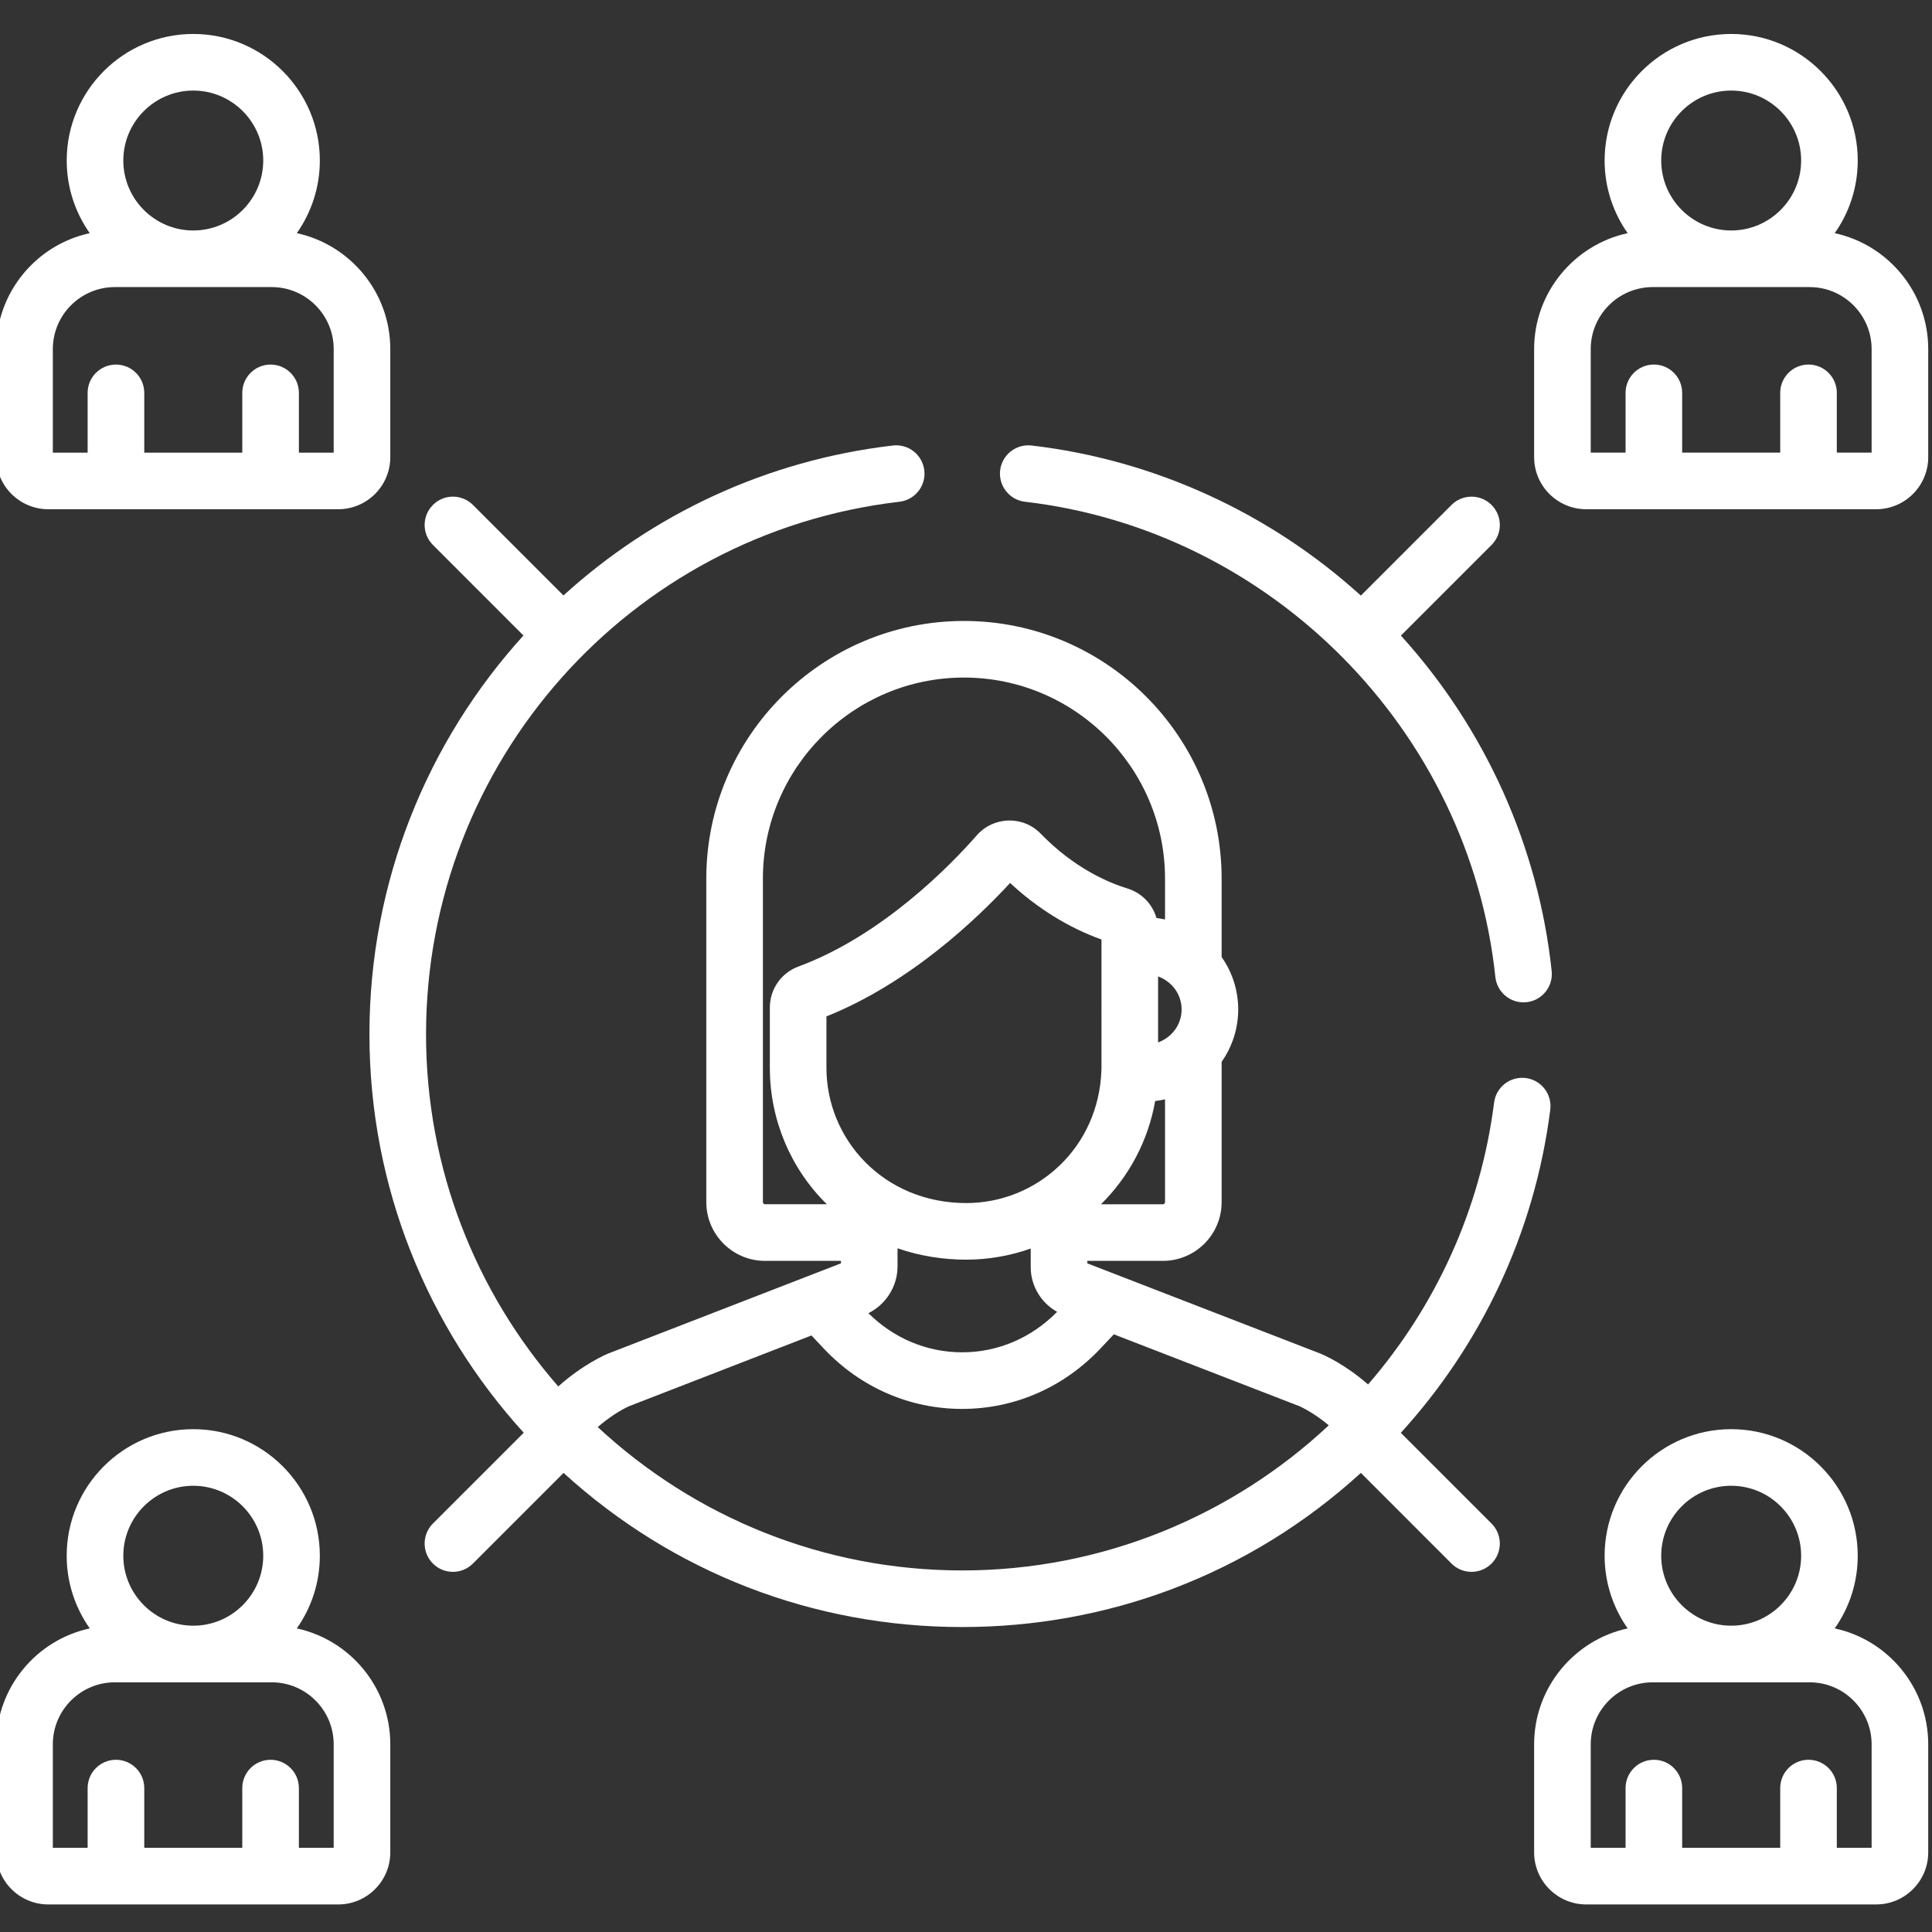 <svg width="64" height="64" viewBox="0 0 64 64" fill="none" xmlns="http://www.w3.org/2000/svg">
<rect x="0" y="0" width="64" height="64" fill="#333333" stroke="none"/>
<g clip-path="url(#clip0_45_106)">
<path d="M60.778 7.724C61.258 7.042 61.54 6.212 61.54 5.317C61.54 3.006 59.66 1.125 57.348 1.125C55.036 1.125 53.155 3.006 53.155 5.317C53.155 6.212 53.438 7.042 53.918 7.724C52.15 8.107 50.82 9.683 50.82 11.564V15.145C50.82 16.095 51.594 16.869 52.544 16.869H62.151C63.102 16.869 63.875 16.095 63.875 15.145V11.564C63.875 9.683 62.546 8.107 60.778 7.724ZM57.348 3C58.626 3 59.665 4.04 59.665 5.317C59.665 6.595 58.626 7.635 57.348 7.635C56.07 7.635 55.03 6.595 55.03 5.317C55.03 4.04 56.07 3 57.348 3ZM62 14.993H60.847V13.014C60.847 12.496 60.427 12.076 59.909 12.076C59.391 12.076 58.972 12.496 58.972 13.014V14.993H55.724V13.014C55.724 12.496 55.304 12.076 54.787 12.076C54.269 12.076 53.849 12.496 53.849 13.014V14.993H52.695V11.564C52.695 10.432 53.617 9.51 54.75 9.51H59.946C61.078 9.51 62 10.432 62 11.564V14.993Z" fill="white"/>
<path d="M1.599 16.869H11.206C12.156 16.869 12.929 16.095 12.929 15.145V11.564C12.929 9.683 11.6 8.107 9.832 7.724C10.312 7.042 10.595 6.212 10.595 5.317C10.595 3.006 8.714 1.125 6.402 1.125C4.09 1.125 2.21 3.006 2.21 5.317C2.21 6.212 2.493 7.042 2.973 7.724C1.204 8.107 -0.125 9.683 -0.125 11.564V15.145C-0.125 16.095 0.648 16.869 1.599 16.869ZM6.402 3C7.68 3 8.72 4.04 8.72 5.317C8.72 6.595 7.68 7.635 6.402 7.635C5.125 7.635 4.085 6.595 4.085 5.317C4.085 4.04 5.125 3 6.402 3ZM1.75 11.564C1.75 10.432 2.671 9.51 3.804 9.51H9.001C10.133 9.51 11.054 10.432 11.054 11.564V14.994H9.901V13.014C9.901 12.496 9.481 12.077 8.963 12.077C8.446 12.077 8.026 12.496 8.026 13.014V14.994H4.779V13.014C4.779 12.496 4.359 12.077 3.841 12.077C3.323 12.077 2.903 12.496 2.903 13.014V14.994H1.75V11.564Z" fill="white"/>
<path d="M60.778 53.943C61.258 53.261 61.54 52.431 61.54 51.536C61.54 49.224 59.66 47.343 57.348 47.343C55.036 47.343 53.155 49.224 53.155 51.536C53.155 52.431 53.438 53.261 53.918 53.943C52.15 54.325 50.82 55.901 50.82 57.783V61.363C50.82 62.313 51.594 63.087 52.544 63.087H62.151C63.102 63.087 63.875 62.313 63.875 61.363V57.783C63.875 55.901 62.546 54.325 60.778 53.943ZM57.348 49.218C58.626 49.218 59.665 50.258 59.665 51.536C59.665 52.813 58.626 53.853 57.349 53.853H57.347C56.069 53.853 55.03 52.813 55.03 51.536C55.03 50.258 56.07 49.218 57.348 49.218ZM62 61.212H60.847V59.233C60.847 58.714 60.427 58.295 59.909 58.295C59.391 58.295 58.972 58.714 58.972 59.233V61.212H55.724V59.233C55.724 58.714 55.304 58.295 54.787 58.295C54.269 58.295 53.849 58.714 53.849 59.233V61.212H52.695V57.783C52.695 56.65 53.617 55.729 54.75 55.729H57.345H57.348H57.35H59.946C61.078 55.729 62 56.65 62 57.783V61.212Z" fill="white"/>
<path d="M1.599 63.087H11.206C12.156 63.087 12.929 62.313 12.929 61.363V57.783C12.929 55.901 11.6 54.325 9.832 53.943C10.312 53.261 10.595 52.431 10.595 51.536C10.595 49.224 8.714 47.343 6.402 47.343C4.09 47.343 2.209 49.224 2.209 51.536C2.209 52.431 2.493 53.261 2.973 53.943C1.204 54.325 -0.125 55.901 -0.125 57.783V61.363C-0.125 62.313 0.648 63.087 1.599 63.087ZM6.402 49.218C7.68 49.218 8.72 50.258 8.72 51.536C8.72 52.813 7.681 53.853 6.403 53.853H6.401C5.124 53.853 4.085 52.813 4.085 51.536C4.085 50.258 5.125 49.218 6.402 49.218ZM1.75 57.783C1.75 56.65 2.671 55.729 3.804 55.729H6.4H6.402H6.405H9.001C10.133 55.729 11.054 56.65 11.054 57.783V61.212H9.901V59.233C9.901 58.714 9.481 58.295 8.963 58.295C8.446 58.295 8.026 58.714 8.026 59.233V61.212H4.779V59.233C4.779 58.714 4.359 58.295 3.841 58.295C3.323 58.295 2.903 58.714 2.903 59.233V61.212H1.75V57.783Z" fill="white"/>
<path d="M49.409 16.727C49.043 16.361 48.449 16.361 48.083 16.727L45.08 19.73C42.057 16.985 38.222 15.23 34.172 14.758C33.657 14.699 33.191 15.067 33.131 15.581C33.072 16.096 33.44 16.561 33.954 16.621C42.116 17.572 48.67 24.193 49.536 32.365C49.587 32.846 49.994 33.204 50.467 33.204C50.501 33.204 50.534 33.202 50.568 33.199C51.082 33.144 51.456 32.682 51.401 32.167C50.964 28.044 49.199 24.129 46.407 21.055L49.409 18.053C49.776 17.686 49.776 17.093 49.409 16.727Z" fill="white"/>
<path d="M17.349 47.461L14.341 50.469C13.975 50.835 13.975 51.429 14.341 51.795C14.707 52.161 15.3 52.161 15.666 51.795L18.669 48.792C22.29 52.093 26.934 53.898 31.875 53.898C36.648 53.898 41.34 52.204 45.081 48.792L48.083 51.795C48.449 52.161 49.043 52.161 49.409 51.795C49.775 51.429 49.775 50.835 49.409 50.469L46.404 47.464C49.04 44.571 50.831 40.878 51.355 36.759C51.419 36.246 51.056 35.776 50.543 35.711C50.028 35.647 49.56 36.009 49.494 36.523C49.041 40.088 47.538 43.299 45.319 45.862C44.553 45.19 43.855 44.887 43.755 44.846C43.749 44.843 43.743 44.841 43.736 44.838L36.019 41.85V41.768H38.523C39.596 41.768 40.468 40.895 40.468 39.823V35.174C41.2 34.132 41.201 32.746 40.468 31.703V29.106C40.468 24.399 36.639 20.57 31.932 20.57C27.226 20.57 23.397 24.399 23.397 29.106V39.823C23.397 40.895 24.27 41.768 25.342 41.768H27.857V41.85C24.391 43.193 25.01 42.953 20.147 44.838C20.141 44.841 20.134 44.844 20.128 44.847C20.085 44.864 19.314 45.19 18.494 45.928C15.768 42.805 14.113 38.723 14.113 34.261C14.113 25.279 20.829 17.666 29.796 16.621C30.311 16.561 30.679 16.095 30.619 15.581C30.559 15.067 30.093 14.698 29.579 14.758C25.372 15.248 21.605 17.05 18.665 19.725L15.667 16.727C15.301 16.36 14.707 16.36 14.341 16.727C13.975 17.093 13.975 17.686 14.341 18.052L17.34 21.052C14.158 24.556 12.238 29.204 12.238 34.261C12.238 39.338 14.175 43.972 17.349 47.461ZM38.593 39.823C38.593 39.861 38.562 39.893 38.523 39.893H36.472C37.391 38.984 38.034 37.799 38.266 36.473C38.377 36.46 38.485 36.442 38.593 36.417V39.823ZM39.142 33.438C39.142 33.934 38.833 34.355 38.363 34.533V32.344C38.843 32.526 39.142 32.954 39.142 33.438ZM25.342 39.893C25.303 39.893 25.272 39.861 25.272 39.823V29.106C25.272 25.434 28.26 22.445 31.932 22.445C35.605 22.445 38.593 25.434 38.593 29.106V30.459C38.544 30.448 38.392 30.42 38.308 30.409C38.177 29.948 37.817 29.574 37.343 29.43H37.342C36.754 29.251 35.601 28.778 34.475 27.617C33.884 27.007 32.907 27.045 32.359 27.67C31.514 28.633 29.247 30.985 26.442 32.02C25.88 32.228 25.502 32.771 25.502 33.371V35.375C25.502 37.075 26.18 38.704 27.39 39.892H25.342V39.893ZM27.377 35.375V33.67C30.15 32.561 32.383 30.419 33.461 29.249C34.351 30.081 35.402 30.735 36.488 31.122C36.488 36.078 36.489 35.286 36.486 35.449C36.401 38.031 34.34 39.853 32.011 39.853C29.26 39.853 27.377 37.731 27.377 35.375ZM35.019 43.456C34.168 44.321 33.055 44.797 31.871 44.797C30.707 44.797 29.612 44.337 28.767 43.501C29.349 43.213 29.732 42.609 29.732 41.952V41.351C30.466 41.608 31.254 41.728 32.011 41.728C32.733 41.728 33.478 41.598 34.144 41.359V41.979C34.144 42.595 34.488 43.163 35.019 43.456ZM20.839 46.582C23.66 45.488 24.443 45.185 26.881 44.239L27.282 44.666C28.5 45.96 30.13 46.672 31.871 46.672C33.612 46.672 35.241 45.959 36.459 44.666L36.897 44.201L43.045 46.582C43.048 46.583 43.052 46.585 43.057 46.587C43.143 46.626 43.553 46.824 44.017 47.216C40.82 50.207 36.531 52.023 31.875 52.023C27.287 52.023 23.025 50.269 19.801 47.274C20.148 46.97 20.552 46.711 20.839 46.582Z" fill="white"/>
</g>
<defs>
<clipPath id="clip0_45_106">
<rect width="64" height="64" fill="white"/>
</clipPath>
</defs>
</svg>
